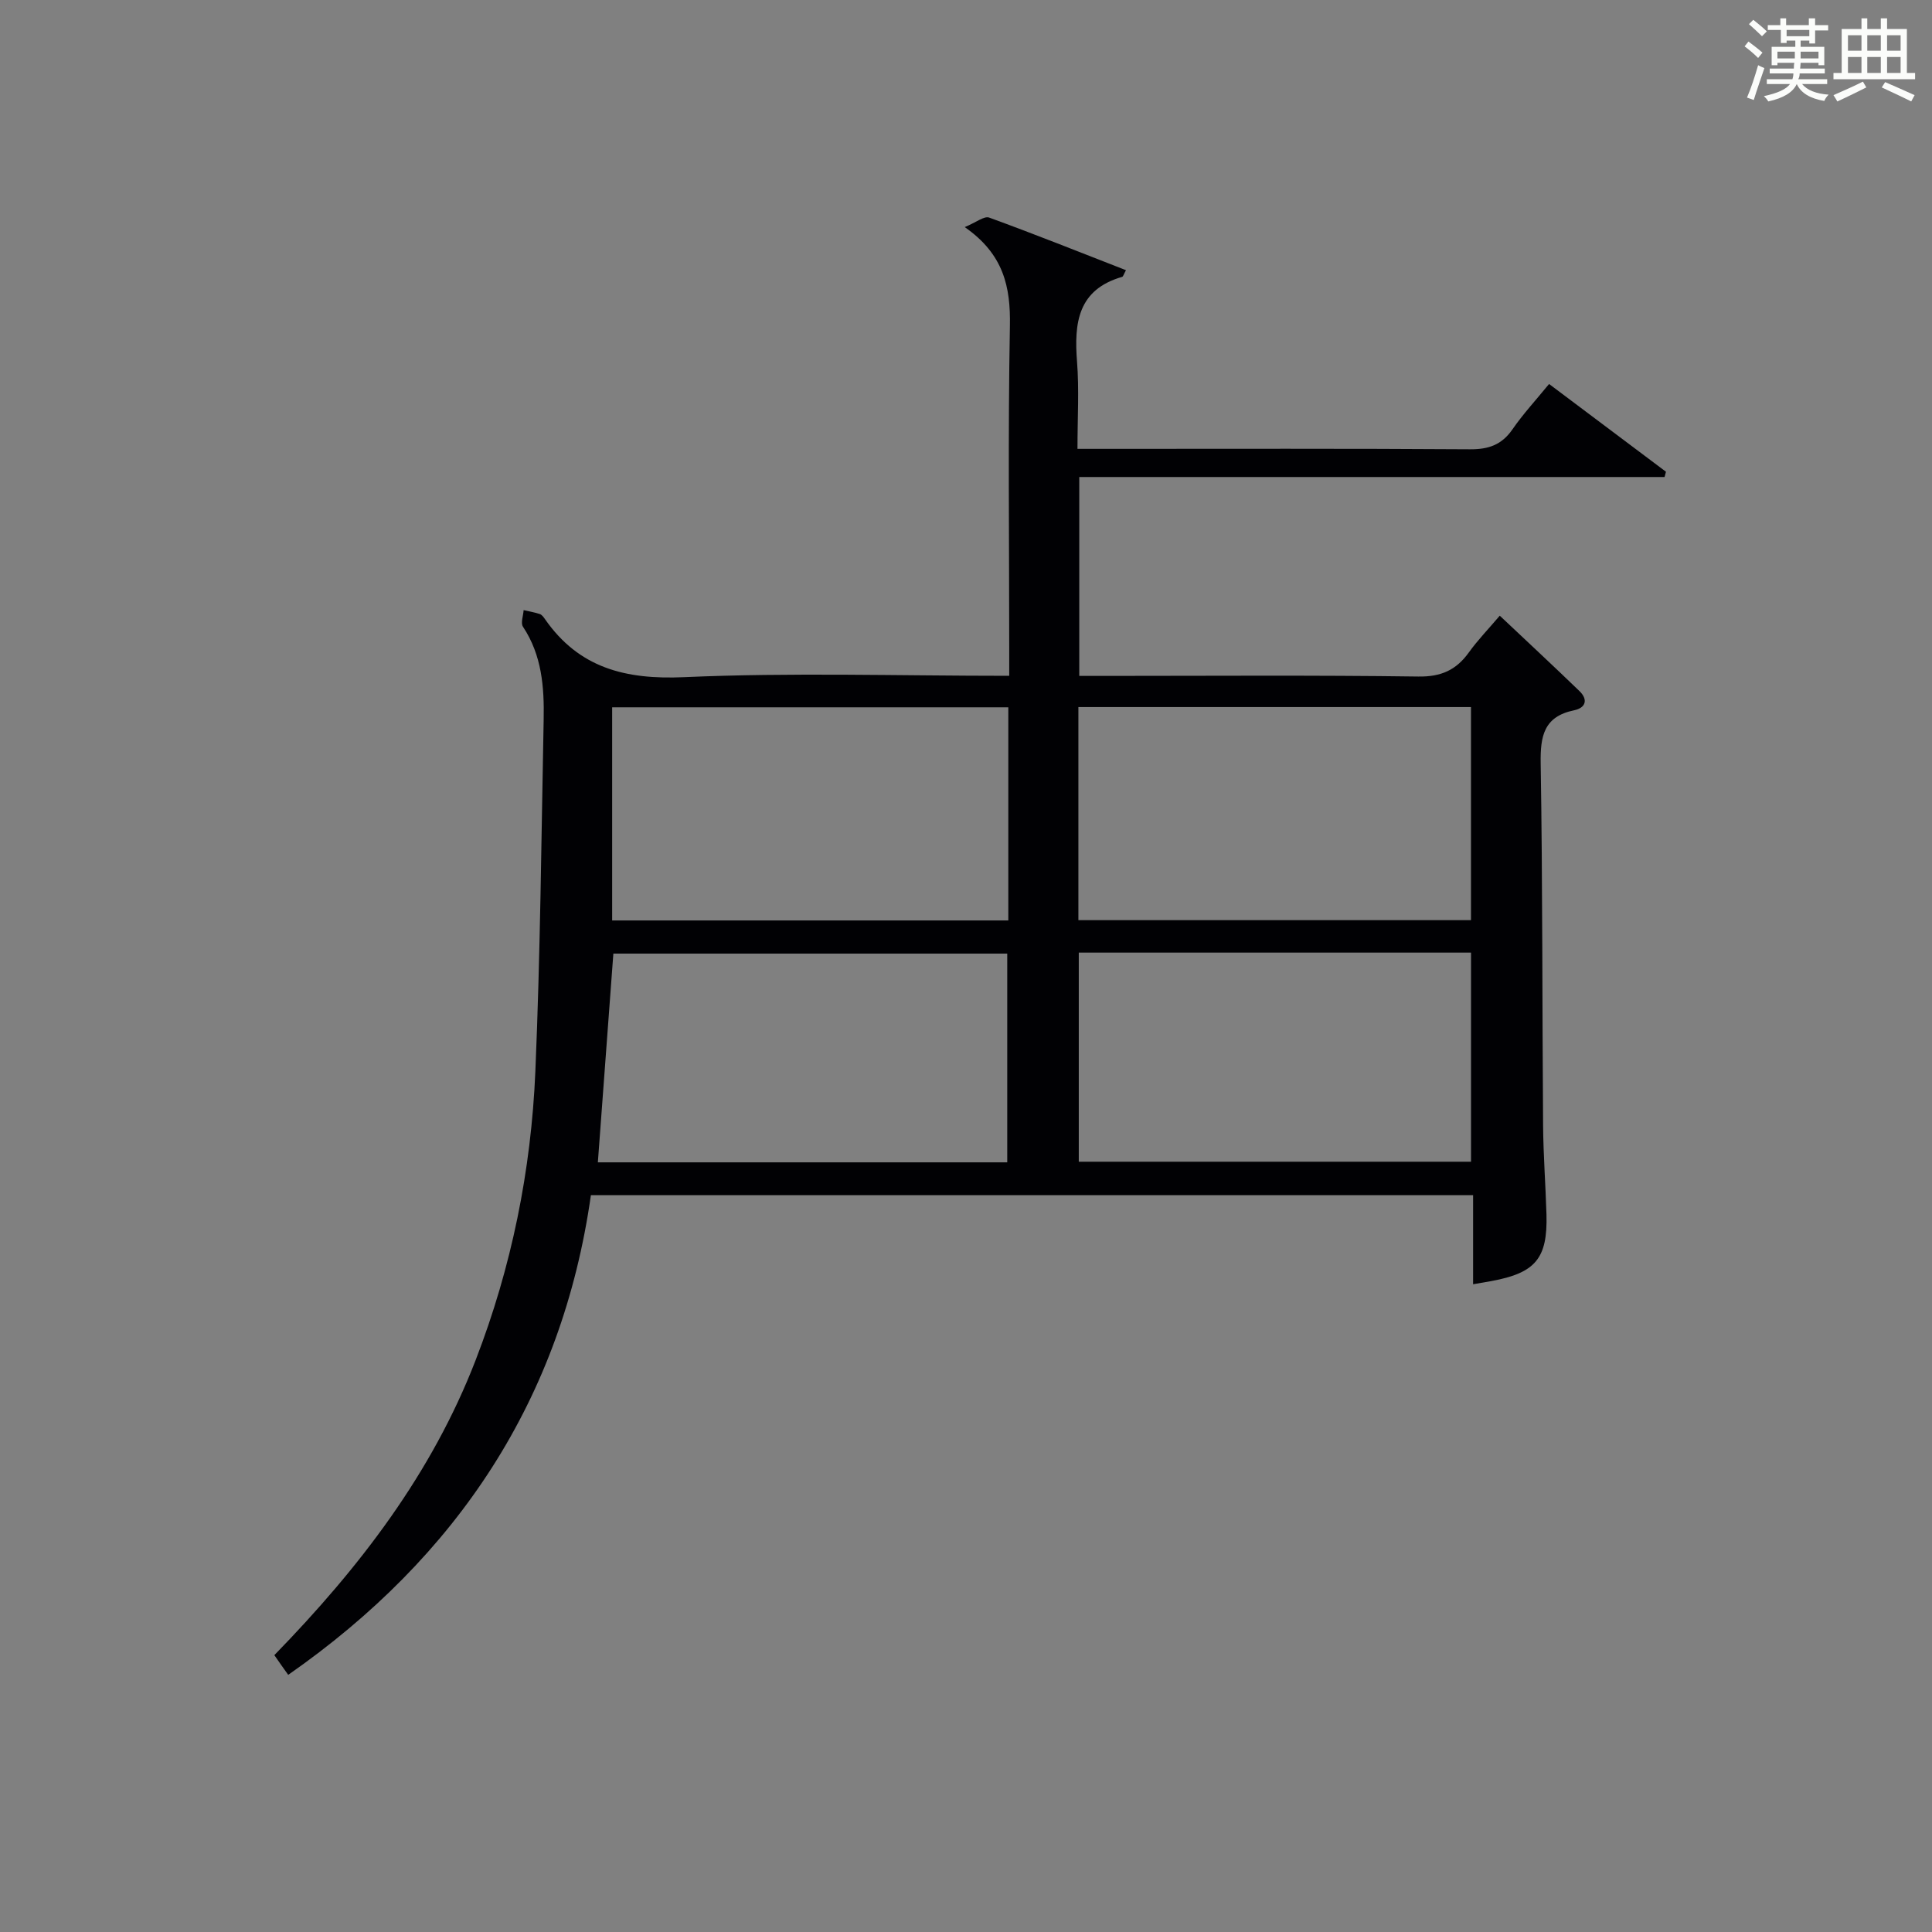 <?xml version="1.0" encoding="utf-8"?>
<svg version="1.1" id="漢_ZDIC_典" xmlns="http://www.w3.org/2000/svg" xmlns:xlink="http://www.w3.org/1999/xlink" x="0px" y="0px"
	 viewBox="0 0 400 400" style="enable-background:new 0 0 400 400;" xml:space="preserve">
<rect x="0" y="0" width="400" height="400" fill="#808080" stroke="none"/>
<style type="text/css">
	.st1{fill:#010104;}
	.st0{fill:#fbfcfa;}
</style>
<g>
	<path class="st0" d="M361.2,9.6l0.8-1c0.9,0.7,1.9,1.4,2.9,2.3L364,12C363,11,362,10.2,361.2,9.6z M361.7,20.2
		c0.9-2.1,1.6-4.3,2.3-6.7c0.4,0.2,0.8,0.4,1.3,0.6c-0.7,2.1-1.5,4.3-2.2,6.6L361.7,20.2z M362.1,5l0.9-0.9c1,0.8,2,1.6,2.8,2.4
		l-1,1C363.9,6.6,363,5.8,362.1,5z M374.6,3.8h1.2v1.4h2.7v1.1h-2.7v2.7h-1.2V8.4h-1.8v1.3h4.9v3.8h-1.2v-0.5h-3.7
		c0,0.4-0.1,0.9-0.1,1.2h5.1v1h-5.2c0,0.5-0.1,0.9-0.3,1.2h6v1h-5.2c1.1,1.3,2.9,2,5.5,2.2c-0.4,0.4-0.7,0.8-0.9,1.3
		c-2.9-0.5-4.8-1.6-5.7-3.5H372c-0.8,1.7-2.7,2.9-5.9,3.6c-0.2-0.4-0.6-0.8-0.9-1.1c2.8-0.6,4.6-1.4,5.4-2.5h-4.8v-1h5.3
		c0.1-0.3,0.2-0.7,0.2-1.2h-4.9v-1h5c0-0.4,0-0.8,0.1-1.2H368v0.5h-1.2V9.7h4.9V8.4h-1.8v0.5h-1.2V6.2H366V5.2h2.6V3.8h1.2v1.4h4.7
		V3.8z M368,12.1h3.6c0-0.4,0-0.9,0-1.4H368V12.1z M369.9,7.5h4.7V6.2h-4.7V7.5z M376.5,10.7h-3.7c0,0.5,0,1,0,1.4h3.7V10.7z"/>
	<path class="st0" d="M385.3,3.8h1.3V6h2.8V3.8h1.3V6h4.1v9.1h1.7v1.3h-16.9v-1.3h1.7V6h4.1V3.8z M385.7,16.9l0.7,1.2
		c-1.8,0.9-3.8,1.9-6,2.9c-0.2-0.4-0.5-0.8-0.8-1.3C381.9,18.7,383.9,17.8,385.7,16.9z M382.6,10.5h2.8V7.3h-2.8V10.5z M382.6,15.1
		h2.8v-3.3h-2.8V15.1z M386.6,10.5h2.8V7.3h-2.8V10.5z M386.6,15.1h2.8v-3.3h-2.8V15.1z M390.3,17c2.1,0.9,4.1,1.8,6.1,2.7l-0.7,1.3
		c-2.2-1.1-4.2-2-6.1-2.9L390.3,17z M393.5,7.3h-2.8v3.2h2.8V7.3z M390.7,15.1h2.8v-3.3h-2.8V15.1z"/>
	
	<path class="st1" d="M56.8,342.68c17.74-18.22,32.63-37.66,41.68-61.09c7.44-19.25,11.49-39.26,12.36-59.78c1.03-24.27,1.24-48.58,1.72-72.88
		c0.13-6.7-0.38-13.29-4.28-19.17c-0.52-0.77,0.06-2.27,0.13-3.44c1.12,0.26,2.26,0.45,3.35,0.81c0.42,0.14,0.78,0.63,1.06,1.04
		c7.06,10.15,16.69,12.57,28.82,12.03c22.11-0.98,44.3-0.28,67.31-0.28c0-1.96,0-3.71,0-5.45c0-22.33-0.27-44.67,0.14-66.99
		c0.15-8.05-1.26-14.83-9.35-20.46c2.37-0.98,4.03-2.35,5.06-1.97c9.48,3.45,18.85,7.2,28.32,10.89c-0.46,0.83-0.57,1.31-0.79,1.38
		c-9.2,2.65-9.97,9.56-9.34,17.59c0.45,5.76,0.09,11.59,0.09,18.02c2.2,0,3.97,0,5.74,0c25.17,0,50.33-0.08,75.5,0.09
		c3.86,0.03,6.59-0.91,8.82-4.13c2.16-3.13,4.77-5.96,7.58-9.39c8.15,6.12,16.17,12.14,24.2,18.17c-0.1,0.36-0.2,0.73-0.29,1.09
		c-40.28,0-80.55,0-121.18,0c0,13.92,0,27.16,0,41.18c1.69,0,3.44,0,5.19,0c21.67,0,43.33-0.17,65,0.13
		c4.71,0.07,7.84-1.33,10.47-4.99c1.83-2.55,4.04-4.83,6.4-7.61c5.67,5.35,11.13,10.42,16.49,15.6c1.84,1.78,1.33,3.48-1.11,3.99
		c-6.24,1.29-7,5.31-6.91,10.97c0.41,24.99,0.31,49.99,0.5,74.98c0.05,6.15,0.52,12.3,0.7,18.45c0.25,9.09-2.28,12.09-11.4,13.77
		c-1.13,0.21-2.26,0.4-3.79,0.66c0-6.18,0-12.14,0-18.45c-60.94,0-121.51,0-182.65,0c-5.99,42.23-27.62,74.87-62.67,99.32
		C58.58,345.25,57.74,344.04,56.8,342.68z M208.76,146.44c-27.59,0-54.74,0-82.02,0c0,14.94,0,29.5,0,44.13c27.5,0,54.68,0,82.02,0
		C208.76,175.77,208.76,161.33,208.76,146.44z M223.27,190.51c27.39,0,54.41,0,81.28,0c0-14.99,0-29.57,0-44.12
		c-27.28,0-54.18,0-81.28,0C223.27,161.18,223.27,175.63,223.27,190.51z M208.54,240.65c0-14.82,0-29.06,0-43.22
		c-27.46,0-54.52,0-81.55,0c-1.08,14.55-2.13,28.75-3.21,43.22C151.89,240.65,180.13,240.65,208.54,240.65z M223.35,197.23
		c0,14.72,0,28.95,0,43.29c27.3,0,54.32,0,81.21,0c0-14.65,0-28.89,0-43.29C277.41,197.23,250.63,197.23,223.35,197.23z"/>
	
	
	
	
</g>
</svg>
